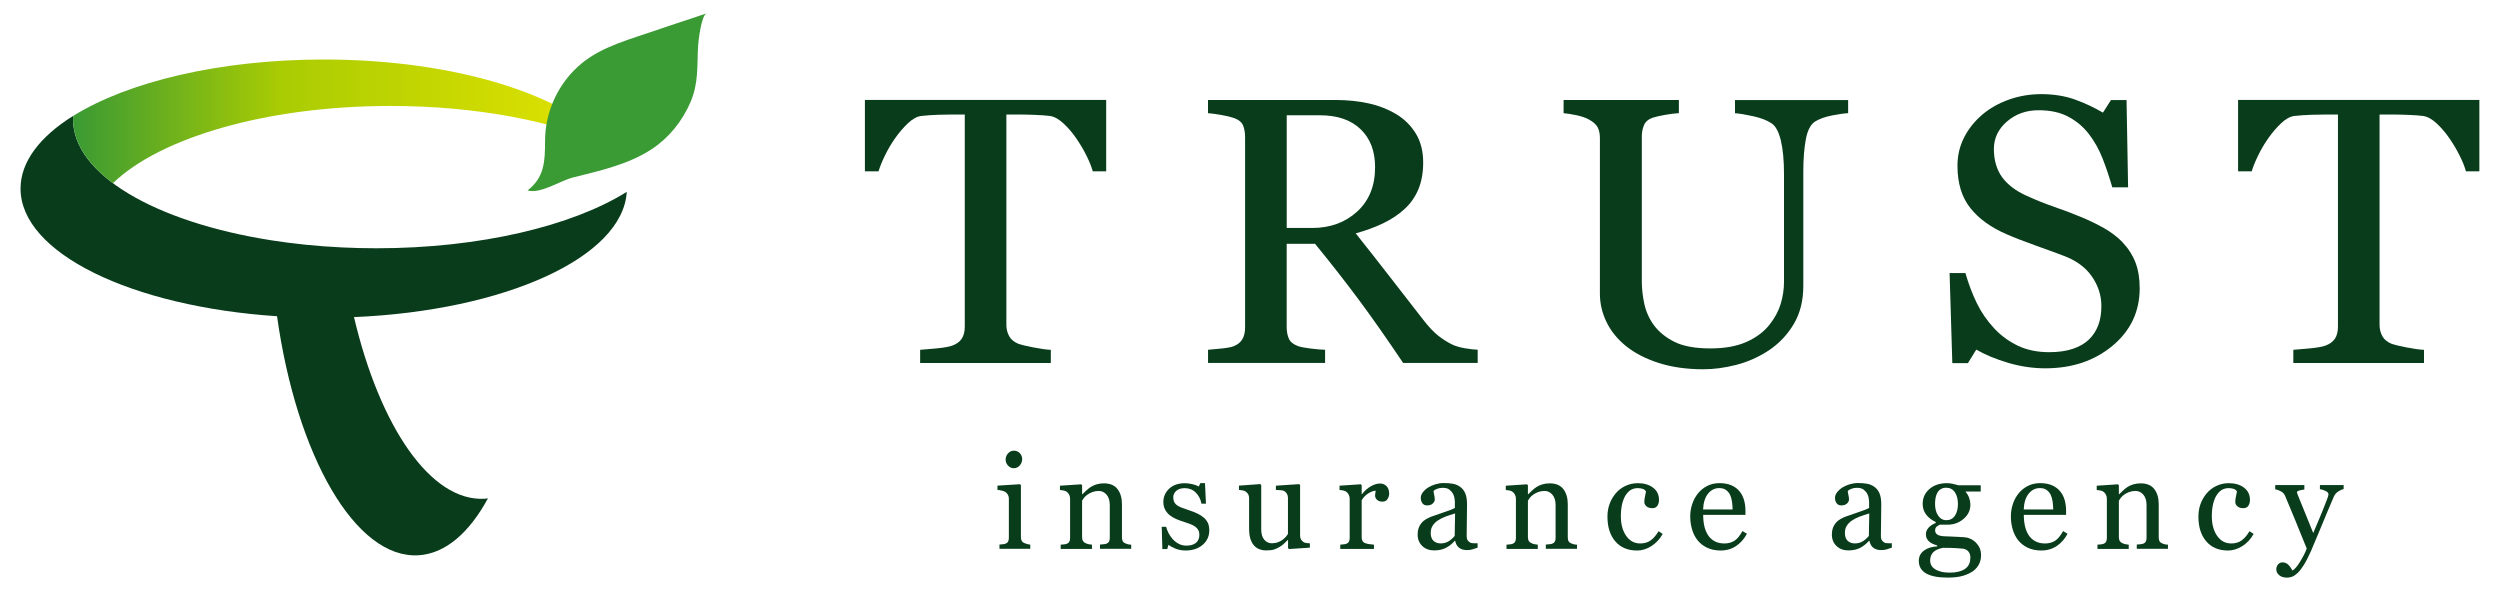 <?xml version="1.0" encoding="UTF-8"?>
<svg id="_レイヤー_1" data-name="レイヤー_1" xmlns="http://www.w3.org/2000/svg" version="1.1" xmlns:xlink="http://www.w3.org/1999/xlink" viewBox="0 0 550 130">
  <!-- Generator: Adobe Illustrator 29.5.1, SVG Export Plug-In . SVG Version: 2.1.0 Build 141)  -->
  <defs>
    <style>
      .st0 {
        fill: url(#_名称未設定グラデーション_2);
      }

      .st1 {
        fill: #3a9a33;
      }

      .st2 {
        fill: #083c1b;
      }
    </style>
    <linearGradient id="_名称未設定グラデーション_2" data-name="名称未設定グラデーション 2" x1="16.07" y1="26.69" x2="134.2" y2="26.69" gradientUnits="userSpaceOnUse">
      <stop offset="0" stop-color="#3a9a33"/>
      <stop offset=".39" stop-color="#aacc03"/>
      <stop offset="1" stop-color="#e3e300"/>
    </linearGradient>
  </defs>
  <g>
    <g>
      <path class="st2" d="M137.89,42.21c-12.01,7.49-32.21,12.41-55.12,12.41-2.57,0-5.1-.07-7.6-.19-5.44-.26-10.68-.8-15.65-1.59-25.38-4.02-43.46-14.43-43.46-26.64,0-.24.03-.47.04-.71-7.3,4.56-11.58,10.07-11.58,16,0,14.2,24.47,25.97,56.43,28.08,4.31,30.74,17.25,53.42,31.12,52.59,5.92-.36,11.17-4.95,15.28-12.52-.23.03-.47.07-.7.08-11.89.71-23.09-15.86-28.77-39.96,33.17-1.4,59.18-13.15,60.01-27.57Z"/>
      <path class="st0" d="M134.2,32.13c-9.1-11.08-33.84-19.04-62.97-19.04-22.91,0-43.11,4.92-55.12,12.41-.01.24-.04.47-.04.71,0,5.13,3.21,9.93,8.78,14.09,10.33-10,33.78-16.99,61.07-16.99,19,0,36.13,3.39,48.28,8.82Z"/>
    </g>
    <path class="st1" d="M116.07,41.89c2.78.85,7.25-2.16,9.96-2.84,5.97-1.5,12.2-2.84,17.41-6.28,3.75-2.47,6.67-6.14,8.45-10.26,1.85-4.3,1.43-7.97,1.69-12.45.06-.95.69-6.71,1.88-7.13-3.7,1.29-7.44,2.45-11.14,3.74-5.5,1.92-11.71,3.47-16.29,7.22-5.12,4.18-8.12,10.57-8.12,17.18,0,4.48-.15,7.97-3.84,10.81Z"/>
  </g>
  <g>
    <path class="st2" d="M243.37,37.7h-2.96c-.26-.98-.72-2.14-1.4-3.49-.67-1.35-1.43-2.61-2.26-3.81-.86-1.25-1.8-2.34-2.82-3.28-1.02-.94-2-1.47-2.95-1.61-.89-.11-2.01-.19-3.35-.24-1.35-.05-2.6-.08-3.74-.08h-2.49v46.27c0,.9.2,1.72.6,2.47.4.75,1.1,1.33,2.1,1.73.52.19,1.6.45,3.24.77,1.64.32,2.92.5,3.84.53v2.9h-28.75v-2.9c.8-.05,2.02-.16,3.67-.32,1.65-.16,2.78-.37,3.41-.61.94-.35,1.64-.86,2.08-1.53.44-.67.66-1.56.66-2.67V25.19h-2.49c-.89,0-1.99.02-3.3.06-1.32.04-2.58.13-3.78.26-.94.11-1.92.65-2.94,1.61-1.02.97-1.95,2.06-2.81,3.28-.86,1.22-1.62,2.52-2.28,3.89s-1.11,2.5-1.37,3.4h-3v-15.7h53.08v15.7Z"/>
    <path class="st2" d="M325.09,79.85h-16.4c-3.63-5.41-6.91-10.08-9.84-14.02-2.93-3.94-6.11-8-9.54-12.19h-6.24v18.34c0,.95.16,1.79.47,2.51.31.72.99,1.27,2.02,1.65.52.19,1.42.37,2.7.53,1.29.16,2.37.26,3.26.28v2.9h-25.75v-2.9c.69-.05,1.68-.15,2.98-.28,1.3-.13,2.21-.31,2.72-.53.86-.35,1.48-.87,1.87-1.55.39-.68.58-1.55.58-2.61V30.16c0-.95-.14-1.79-.43-2.53-.29-.73-.96-1.29-2.02-1.67-.72-.24-1.65-.47-2.79-.67-1.14-.2-2.12-.33-2.92-.39v-2.9h28.11c2.57,0,4.99.25,7.25.75,2.26.5,4.3,1.31,6.14,2.42,1.77,1.09,3.19,2.51,4.25,4.26,1.06,1.75,1.59,3.86,1.59,6.34,0,2.23-.36,4.2-1.07,5.91-.72,1.71-1.77,3.19-3.18,4.44-1.29,1.17-2.83,2.18-4.63,3.04-1.8.86-3.79,1.58-5.96,2.18,3,3.78,5.5,6.96,7.49,9.54,1.99,2.58,4.43,5.72,7.32,9.42,1.26,1.63,2.4,2.83,3.41,3.61s2.02,1.41,3.03,1.9c.74.35,1.67.62,2.79.81,1.12.19,2.04.3,2.79.32v2.9ZM302.52,36.75c0-3.5-1.06-6.28-3.18-8.32-2.12-2.05-5.11-3.07-8.97-3.07h-7.29v24.79h5.62c3.95,0,7.24-1.2,9.87-3.6,2.63-2.4,3.95-5.66,3.95-9.79Z"/>
    <path class="st2" d="M406.61,24.9c-.8.03-1.97.19-3.52.49-1.55.3-2.8.75-3.78,1.35-.97.63-1.65,1.92-2.02,3.87s-.56,4.35-.56,7.17v25.15c0,3.21-.7,5.99-2.1,8.36-1.4,2.36-3.25,4.31-5.54,5.83-2.26,1.47-4.64,2.52-7.14,3.16-2.5.64-4.9.96-7.19.96-3.66,0-6.92-.46-9.78-1.37s-5.26-2.14-7.21-3.69c-1.92-1.55-3.36-3.32-4.33-5.32s-1.46-4.08-1.46-6.26V30.4c0-.95-.16-1.75-.49-2.38-.33-.64-1-1.23-2-1.77-.72-.38-1.63-.69-2.75-.92-1.12-.23-2.03-.37-2.75-.43v-2.9h25.36v2.9c-.8.03-1.81.15-3.03.37-1.22.22-2.11.42-2.68.61-.97.32-1.62.87-1.95,1.63-.33.76-.49,1.59-.49,2.48v31.94c0,1.55.18,3.17.54,4.87.36,1.7,1.06,3.28,2.12,4.75,1.12,1.49,2.63,2.72,4.55,3.67,1.92.95,4.55,1.43,7.89,1.43,3.15,0,5.79-.48,7.92-1.43,2.13-.95,3.81-2.2,5.04-3.75,1.17-1.47,2-3,2.49-4.6.48-1.6.73-3.22.73-4.85v-23.71c0-3.01-.23-5.48-.69-7.39s-1.13-3.17-2.02-3.77c-1-.68-2.37-1.21-4.1-1.59-1.73-.38-3.05-.6-3.97-.65v-2.9h24.89v2.9Z"/>
    <path class="st2" d="M466.96,53.31c1.29,1.36,2.24,2.85,2.85,4.46.62,1.62.92,3.5.92,5.65,0,5.11-1.99,9.32-5.96,12.64-3.98,3.31-8.91,4.97-14.8,4.97-2.72,0-5.44-.4-8.15-1.2s-5.06-1.77-7.04-2.92l-1.84,2.98h-3.43l-.6-19.81h3.48c.71,2.44,1.55,4.65,2.51,6.62.96,1.97,2.22,3.81,3.8,5.52,1.49,1.6,3.23,2.88,5.21,3.83,1.99.95,4.3,1.43,6.93,1.43,1.97,0,3.7-.24,5.17-.73s2.67-1.19,3.58-2.08c.92-.9,1.59-1.95,2.04-3.16s.67-2.61.67-4.18c0-2.31-.69-4.47-2.06-6.47-1.37-2-3.42-3.52-6.14-4.55-1.86-.71-3.99-1.48-6.39-2.34s-4.48-1.66-6.22-2.42c-3.43-1.47-6.1-3.39-8-5.76-1.9-2.38-2.85-5.48-2.85-9.31,0-2.2.47-4.25,1.42-6.15.94-1.9,2.29-3.6,4.03-5.1,1.66-1.41,3.62-2.52,5.88-3.32,2.26-.8,4.62-1.2,7.08-1.2,2.8,0,5.31.41,7.53,1.22s4.24,1.77,6.07,2.85l1.76-2.77h3.43l.34,19.2h-3.48c-.63-2.2-1.34-4.31-2.12-6.32-.79-2.01-1.81-3.83-3.07-5.46-1.23-1.58-2.73-2.83-4.51-3.77-1.77-.94-3.95-1.41-6.52-1.41-2.72,0-5.03.83-6.95,2.48-1.92,1.66-2.88,3.68-2.88,6.07s.62,4.57,1.84,6.22,3.02,3,5.36,4.05c2.09.95,4.14,1.77,6.16,2.47,2.02.69,3.97,1.43,5.86,2.22,1.72.71,3.37,1.51,4.96,2.4,1.59.9,2.97,1.95,4.14,3.14Z"/>
    <path class="st2" d="M545.47,37.7h-2.96c-.26-.98-.72-2.14-1.4-3.49-.67-1.35-1.43-2.61-2.26-3.81-.86-1.25-1.8-2.34-2.82-3.28-1.02-.94-2-1.47-2.95-1.61-.89-.11-2.01-.19-3.35-.24-1.35-.05-2.6-.08-3.74-.08h-2.49v46.27c0,.9.2,1.72.6,2.47.4.75,1.1,1.33,2.1,1.73.52.19,1.6.45,3.24.77,1.64.32,2.92.5,3.84.53v2.9h-28.75v-2.9c.8-.05,2.02-.16,3.67-.32,1.65-.16,2.78-.37,3.41-.61.94-.35,1.64-.86,2.08-1.53.44-.67.66-1.56.66-2.67V25.19h-2.49c-.89,0-1.99.02-3.3.06-1.32.04-2.58.13-3.78.26-.94.11-1.92.65-2.94,1.61-1.02.97-1.95,2.06-2.81,3.28-.86,1.22-1.62,2.52-2.28,3.89s-1.11,2.5-1.37,3.4h-3v-15.7h53.08v15.7Z"/>
  </g>
  <g>
    <path class="st2" d="M226.66,120.74h-6.78v-.94c.22-.02.44-.04.68-.06.23-.02.43-.05.61-.11.27-.09.46-.24.59-.45.13-.22.19-.49.19-.83v-8.67c0-.3-.07-.58-.21-.83-.14-.25-.33-.46-.58-.63-.18-.11-.44-.21-.78-.29-.34-.08-.65-.13-.94-.15v-.94l4.96-.31.2.2v11.45c0,.33.06.61.19.83.13.22.33.38.6.48.21.09.41.15.61.21s.42.09.66.11v.94ZM224.88,100.98c0,.54-.18,1.01-.53,1.42-.36.4-.8.61-1.32.61-.48,0-.9-.19-1.26-.58-.36-.38-.53-.82-.53-1.32,0-.52.18-.98.53-1.37.36-.39.78-.59,1.26-.59.54,0,.99.18,1.33.55.35.37.52.79.52,1.28Z"/>
    <path class="st2" d="M248.87,120.74h-6.87v-.94c.22-.02.46-.04.72-.06.26-.02.48-.05.65-.11.27-.09.46-.24.59-.45.13-.21.19-.49.19-.83v-7.22c0-1-.24-1.77-.71-2.31-.47-.54-1.04-.81-1.72-.81-.51,0-.97.08-1.39.24-.42.16-.79.35-1.11.58-.31.22-.56.46-.75.71-.19.25-.32.45-.41.61v8.08c0,.32.07.59.2.8.13.21.33.37.6.48.2.09.41.17.65.22.23.05.47.08.72.1v.94h-6.88v-.94c.22-.02.44-.04.68-.06.23-.02.43-.05.61-.11.27-.09.46-.24.59-.45.13-.22.19-.49.19-.83v-8.67c0-.32-.07-.62-.21-.89-.14-.27-.33-.49-.58-.66-.18-.11-.39-.2-.64-.25s-.51-.09-.8-.11v-.94l4.67-.31.2.2v1.98h.07c.23-.23.51-.5.86-.82s.66-.58.97-.77c.35-.23.77-.42,1.25-.57.48-.15,1.03-.23,1.64-.23,1.35,0,2.35.42,3,1.26.65.84.98,1.96.98,3.35v7.31c0,.33.06.6.17.81.11.2.31.36.58.48.23.09.42.16.59.2.17.04.4.07.69.08v.94Z"/>
    <path class="st2" d="M264.83,113.86c.39.34.69.74.9,1.18.21.45.31.99.31,1.64,0,1.3-.49,2.36-1.46,3.19-.97.83-2.23,1.24-3.78,1.24-.82,0-1.57-.15-2.26-.44-.69-.29-1.18-.57-1.47-.81l-.28.93h-1.07l-.14-4.89h.98c.08.37.24.81.48,1.3.25.5.55.94.9,1.35.37.42.81.77,1.33,1.06.52.29,1.1.43,1.74.43.91,0,1.61-.21,2.11-.62.49-.42.74-1.01.74-1.78,0-.4-.08-.74-.24-1.03s-.39-.55-.69-.76c-.31-.22-.7-.42-1.15-.59s-.96-.35-1.52-.52c-.45-.13-.94-.32-1.49-.55s-1.01-.51-1.4-.82c-.42-.33-.76-.74-1.03-1.23s-.4-1.05-.4-1.71c0-1.15.43-2.12,1.28-2.92s2-1.2,3.43-1.2c.55,0,1.11.07,1.69.21.58.14,1.04.31,1.4.51l.33-.74h1.03l.21,4.52h-.98c-.2-1.01-.63-1.83-1.29-2.47-.66-.64-1.46-.95-2.41-.95-.78,0-1.39.2-1.84.59s-.67.87-.67,1.42c0,.43.07.78.22,1.07.15.29.37.53.66.73.29.19.64.37,1.08.53.43.17.97.35,1.6.56.63.2,1.22.43,1.77.7.56.27,1.01.56,1.37.88Z"/>
    <path class="st2" d="M288.18,120.48l-4.59.31-.22-.2v-1.78h-.08c-.23.24-.48.49-.77.76-.29.27-.61.52-.98.73-.43.26-.84.45-1.24.59-.4.13-.96.2-1.69.2-1.24,0-2.19-.4-2.84-1.22-.65-.81-.97-1.99-.97-3.54v-6.72c0-.34-.06-.63-.19-.86s-.32-.44-.57-.61c-.17-.11-.39-.2-.65-.25s-.53-.09-.82-.11v-.94l4.69-.34.21.2v9.76c0,1.02.23,1.78.68,2.29s1,.77,1.64.77c.52,0,.99-.08,1.4-.24s.75-.35,1.03-.57c.26-.2.48-.41.68-.63.19-.22.34-.43.45-.62v-7.95c0-.31-.07-.59-.2-.83-.13-.24-.32-.45-.56-.62-.17-.11-.42-.18-.76-.21s-.71-.04-1.13-.06v-.94l5.11-.34.21.2v11.14c0,.32.07.6.2.82.13.23.32.42.56.59.17.1.37.17.61.21.24.03.5.05.78.06v.94Z"/>
    <path class="st2" d="M305.62,108.5c0,.48-.12.92-.36,1.29-.24.38-.6.57-1.1.57-.53,0-.94-.14-1.22-.41s-.42-.58-.42-.91c0-.21.02-.4.05-.57.03-.17.06-.34.09-.51-.45,0-.97.18-1.57.54s-1.11.88-1.52,1.54v8.18c0,.33.06.6.19.81.13.21.33.37.61.47.24.09.54.17.92.22.38.05.7.08.98.1v.94h-7.41v-.94c.22-.02.44-.04.68-.06.23-.02.43-.05.61-.11.27-.09.46-.24.59-.45.13-.22.19-.49.19-.83v-8.67c0-.29-.07-.58-.21-.87s-.33-.51-.58-.68c-.18-.11-.39-.2-.64-.25s-.51-.09-.8-.11v-.94l4.67-.31.2.2v1.98h.07c.59-.77,1.24-1.35,1.97-1.75.72-.4,1.38-.6,1.98-.6s1.08.2,1.46.59c.37.39.56.91.56,1.57Z"/>
    <path class="st2" d="M325.08,120.48c-.45.16-.84.29-1.17.39s-.72.15-1.15.15c-.74,0-1.33-.17-1.77-.52-.44-.35-.72-.85-.85-1.52h-.09c-.62.69-1.28,1.21-1.99,1.57-.71.36-1.56.54-2.56.54-1.05,0-1.92-.32-2.6-.97-.68-.65-1.02-1.49-1.02-2.54,0-.54.08-1.03.23-1.45s.38-.81.68-1.15c.24-.28.55-.54.94-.76.39-.22.76-.4,1.1-.54.43-.16,1.29-.46,2.6-.9,1.31-.44,2.19-.78,2.64-1.03v-1.41c0-.12-.03-.36-.08-.71-.05-.35-.16-.68-.33-1-.19-.35-.46-.66-.8-.92s-.84-.39-1.47-.39c-.44,0-.84.07-1.22.22-.37.15-.64.3-.79.46,0,.19.05.47.13.84.09.37.14.71.14,1.03,0,.33-.15.64-.45.91-.3.28-.71.41-1.25.41-.47,0-.82-.17-1.05-.51-.22-.34-.33-.71-.33-1.13,0-.44.15-.86.46-1.25s.71-.76,1.2-1.07c.43-.26.94-.49,1.55-.68.61-.18,1.2-.28,1.78-.28.8,0,1.49.05,2.09.16s1.13.34,1.62.7c.48.35.85.83,1.1,1.43.25.61.38,1.38.38,2.33,0,1.36-.01,2.56-.04,3.61s-.04,2.2-.04,3.44c0,.37.06.67.19.88.13.22.33.4.59.55.14.09.37.13.68.14s.62.01.95.01v.91ZM320.11,112.96c-.81.24-1.52.47-2.12.7-.61.23-1.17.51-1.69.86-.47.32-.85.71-1.13,1.15s-.41.97-.41,1.58c0,.79.21,1.37.62,1.74s.94.56,1.57.56c.67,0,1.27-.16,1.78-.49.51-.33.94-.71,1.3-1.16l.09-4.93Z"/>
    <path class="st2" d="M346.95,120.74h-6.87v-.94c.22-.02.46-.04.72-.06.26-.02.48-.05.65-.11.27-.09.46-.24.59-.45.13-.21.19-.49.19-.83v-7.22c0-1-.24-1.77-.71-2.31-.47-.54-1.04-.81-1.72-.81-.51,0-.97.08-1.39.24-.42.16-.79.35-1.11.58-.31.22-.56.46-.75.71-.19.25-.32.45-.41.61v8.08c0,.32.07.59.2.8.13.21.33.37.6.48.2.09.41.17.65.22.23.05.47.08.72.1v.94h-6.88v-.94c.22-.02.44-.04.68-.06.23-.02.43-.05.61-.11.27-.09.46-.24.59-.45.13-.22.19-.49.19-.83v-8.67c0-.32-.07-.62-.21-.89-.14-.27-.33-.49-.58-.66-.18-.11-.39-.2-.64-.25s-.51-.09-.8-.11v-.94l4.67-.31.2.2v1.98h.07c.23-.23.51-.5.86-.82s.66-.58.97-.77c.35-.23.77-.42,1.25-.57.48-.15,1.03-.23,1.64-.23,1.35,0,2.35.42,3,1.26.65.84.98,1.96.98,3.35v7.31c0,.33.06.6.17.81.11.2.31.36.58.48.23.09.42.16.59.2.17.04.4.07.69.08v.94Z"/>
    <path class="st2" d="M360.13,121.11c-2.03,0-3.62-.67-4.77-2.02s-1.72-3.16-1.72-5.43c0-.99.15-1.91.46-2.77.31-.86.76-1.64,1.35-2.34.56-.67,1.26-1.22,2.11-1.63.85-.41,1.77-.62,2.76-.62,1.38,0,2.5.33,3.36.99.87.66,1.3,1.56,1.3,2.7,0,.47-.11.9-.34,1.26s-.6.55-1.13.55c-.56,0-.99-.14-1.3-.42-.31-.28-.46-.6-.46-.95,0-.42.06-.86.17-1.31.11-.45.18-.78.2-.99-.17-.29-.42-.49-.76-.59-.34-.1-.7-.15-1.09-.15-.45,0-.89.1-1.3.29s-.81.55-1.2,1.08c-.35.47-.63,1.12-.85,1.92s-.33,1.77-.33,2.89c0,1.76.39,3.21,1.17,4.32.78,1.12,1.81,1.67,3.08,1.67.92,0,1.69-.22,2.31-.67.62-.45,1.2-1.12,1.73-2.02l.91.6c-.63,1.12-1.45,2.01-2.48,2.67-1.03.65-2.08.98-3.18.98Z"/>
    <path class="st2" d="M384.32,117.43c-.59,1.12-1.38,2.01-2.36,2.68-.99.66-2.12,1-3.4,1-1.13,0-2.12-.2-2.97-.6-.85-.4-1.55-.94-2.1-1.62-.55-.69-.96-1.48-1.23-2.4-.27-.91-.41-1.87-.41-2.89,0-.91.14-1.81.43-2.69s.71-1.67,1.28-2.37c.54-.67,1.21-1.22,2.02-1.63.8-.41,1.7-.62,2.7-.62s1.9.16,2.64.48c.73.32,1.33.77,1.78,1.33.44.53.76,1.16.98,1.88.21.72.32,1.5.32,2.35v.94h-9.3c0,.92.09,1.76.26,2.51.18.75.45,1.41.83,1.99.37.55.85.99,1.45,1.31s1.31.48,2.14.48,1.57-.2,2.19-.59,1.2-1.11,1.77-2.14l1,.61ZM381.17,112.07c0-.53-.05-1.1-.13-1.7-.09-.61-.24-1.11-.43-1.52-.22-.44-.52-.79-.9-1.06-.38-.28-.87-.41-1.47-.41-1,0-1.82.41-2.48,1.24-.66.83-1.02,1.98-1.08,3.46h6.5Z"/>
    <path class="st2" d="M416.21,120.48c-.45.16-.84.29-1.17.39s-.72.15-1.15.15c-.74,0-1.33-.17-1.77-.52-.44-.35-.72-.85-.85-1.52h-.09c-.62.69-1.28,1.21-1.99,1.57-.71.36-1.56.54-2.56.54-1.05,0-1.92-.32-2.6-.97-.68-.65-1.02-1.49-1.02-2.54,0-.54.08-1.03.23-1.45s.38-.81.68-1.15c.24-.28.55-.54.94-.76.39-.22.76-.4,1.1-.54.43-.16,1.29-.46,2.6-.9,1.31-.44,2.19-.78,2.64-1.03v-1.41c0-.12-.03-.36-.08-.71-.05-.35-.16-.68-.33-1-.19-.35-.46-.66-.8-.92s-.84-.39-1.47-.39c-.44,0-.84.07-1.22.22-.37.15-.64.3-.79.46,0,.19.05.47.13.84.09.37.14.71.14,1.03,0,.33-.15.64-.45.91-.3.28-.71.41-1.25.41-.47,0-.82-.17-1.05-.51-.22-.34-.33-.71-.33-1.13,0-.44.15-.86.46-1.25s.71-.76,1.2-1.07c.43-.26.94-.49,1.55-.68.61-.18,1.2-.28,1.78-.28.8,0,1.49.05,2.09.16s1.13.34,1.62.7c.48.35.85.83,1.1,1.43.25.61.38,1.38.38,2.33,0,1.36-.01,2.56-.04,3.61s-.04,2.2-.04,3.44c0,.37.06.67.19.88.13.22.33.4.59.55.14.09.37.13.68.14s.62.01.95.01v.91ZM411.23,112.96c-.81.24-1.52.47-2.12.7-.61.23-1.17.51-1.69.86-.47.32-.85.71-1.13,1.15s-.41.97-.41,1.58c0,.79.21,1.37.62,1.74s.94.56,1.57.56c.67,0,1.27-.16,1.78-.49.51-.33.94-.71,1.3-1.16l.09-4.93Z"/>
    <path class="st2" d="M434.6,119.29c.38.36.68.77.9,1.23.22.45.33,1.02.33,1.69s-.15,1.31-.44,1.9c-.3.59-.74,1.11-1.34,1.55-.64.44-1.4.79-2.28,1.04-.88.25-1.98.37-3.28.37-2.13,0-3.72-.31-4.77-.93s-1.58-1.53-1.58-2.73c0-.97.38-1.73,1.14-2.29.76-.56,1.73-.86,2.91-.91v-.2c-.28-.09-.58-.19-.88-.32-.3-.13-.56-.28-.78-.45-.25-.2-.45-.44-.6-.71s-.23-.61-.23-1c0-.5.18-.97.54-1.39s.9-.79,1.62-1.09v-.21c-.91-.43-1.62-.98-2.12-1.65s-.75-1.45-.75-2.33c0-1.33.5-2.42,1.49-3.28.99-.85,2.26-1.28,3.81-1.28.43,0,.85.04,1.28.13.42.09.85.2,1.29.33h4.9v1.37h-3.31v.09c.35.41.61.86.78,1.35.17.49.26.98.26,1.45,0,1.23-.5,2.28-1.5,3.13-1,.86-2.17,1.28-3.5,1.28h-1.72c-.22.08-.45.22-.68.41-.24.2-.36.47-.36.81s.1.62.3.81c.2.18.44.31.73.38.28.08.6.12.96.14.36.02.74.03,1.13.04.42,0,.99.04,1.72.08.73.05,1.24.08,1.55.09.44.02.88.12,1.32.32.44.19.84.45,1.2.78ZM433.49,122.73c0-.53-.12-.97-.37-1.31s-.62-.57-1.13-.7c-.27-.04-.81-.08-1.64-.13-.83-.05-1.79-.07-2.88-.07-1.03.2-1.75.53-2.19,1-.43.47-.65,1.07-.65,1.82,0,.33.07.65.21.95.14.3.39.59.74.84.33.25.78.45,1.34.61.56.16,1.25.24,2.05.24,1.4,0,2.5-.27,3.3-.8s1.2-1.35,1.2-2.44ZM430.75,110.95c0-1.11-.23-2-.68-2.66-.45-.66-1.08-.99-1.9-.99-.45,0-.83.09-1.15.28-.32.18-.58.45-.78.79-.19.32-.33.69-.41,1.13-.08.44-.12.9-.12,1.36,0,1.06.23,1.91.69,2.58s1.06,1,1.79,1c.82,0,1.45-.33,1.89-.99.44-.66.66-1.49.66-2.5Z"/>
    <path class="st2" d="M454.86,117.43c-.59,1.12-1.38,2.01-2.36,2.68-.99.66-2.12,1-3.4,1-1.13,0-2.12-.2-2.97-.6-.85-.4-1.55-.94-2.1-1.62-.55-.69-.96-1.48-1.23-2.4-.27-.91-.41-1.87-.41-2.89,0-.91.14-1.81.43-2.69s.71-1.67,1.28-2.37c.54-.67,1.21-1.22,2.02-1.63.8-.41,1.7-.62,2.7-.62s1.9.16,2.64.48c.73.32,1.33.77,1.78,1.33.44.53.76,1.16.98,1.88.21.72.32,1.5.32,2.35v.94h-9.3c0,.92.09,1.76.26,2.51.18.75.45,1.41.83,1.99.37.55.85.99,1.45,1.31s1.31.48,2.14.48,1.57-.2,2.19-.59,1.2-1.11,1.77-2.14l1,.61ZM451.71,112.07c0-.53-.05-1.1-.13-1.7-.09-.61-.24-1.11-.43-1.52-.22-.44-.52-.79-.9-1.06-.38-.28-.87-.41-1.47-.41-1,0-1.82.41-2.48,1.24-.66.83-1.02,1.98-1.08,3.46h6.5Z"/>
    <path class="st2" d="M476.96,120.74h-6.87v-.94c.22-.02.46-.04.72-.06.26-.02.48-.05.65-.11.27-.09.46-.24.59-.45.13-.21.19-.49.19-.83v-7.22c0-1-.24-1.77-.71-2.31-.47-.54-1.04-.81-1.72-.81-.51,0-.97.08-1.39.24-.42.16-.79.35-1.11.58-.31.22-.56.46-.75.71-.19.25-.32.45-.41.61v8.08c0,.32.07.59.2.8.13.21.33.37.6.48.2.09.41.17.65.22.23.05.47.08.72.1v.94h-6.88v-.94c.22-.02.44-.04.68-.06.23-.02.43-.05.61-.11.27-.09.46-.24.59-.45.13-.22.19-.49.19-.83v-8.67c0-.32-.07-.62-.21-.89-.14-.27-.33-.49-.58-.66-.18-.11-.39-.2-.64-.25s-.51-.09-.8-.11v-.94l4.67-.31.2.2v1.98h.07c.23-.23.51-.5.86-.82s.66-.58.97-.77c.35-.23.77-.42,1.25-.57.48-.15,1.03-.23,1.64-.23,1.35,0,2.35.42,3,1.26.65.84.98,1.96.98,3.35v7.31c0,.33.06.6.17.81.11.2.31.36.58.48.23.09.42.16.59.2.17.04.4.07.69.08v.94Z"/>
    <path class="st2" d="M490.14,121.11c-2.03,0-3.62-.67-4.77-2.02s-1.72-3.16-1.72-5.43c0-.99.15-1.91.46-2.77.31-.86.76-1.64,1.35-2.34.56-.67,1.26-1.22,2.11-1.63.85-.41,1.77-.62,2.76-.62,1.38,0,2.5.33,3.36.99.87.66,1.3,1.56,1.3,2.7,0,.47-.11.9-.34,1.26s-.6.55-1.13.55c-.56,0-.99-.14-1.3-.42-.31-.28-.46-.6-.46-.95,0-.42.06-.86.17-1.31.11-.45.18-.78.2-.99-.17-.29-.42-.49-.76-.59-.34-.1-.7-.15-1.09-.15-.45,0-.89.1-1.3.29s-.81.55-1.2,1.08c-.35.47-.63,1.12-.85,1.92s-.33,1.77-.33,2.89c0,1.76.39,3.21,1.17,4.32.78,1.12,1.81,1.67,3.08,1.67.92,0,1.69-.22,2.31-.67.62-.45,1.2-1.12,1.73-2.02l.91.6c-.63,1.12-1.45,2.01-2.48,2.67-1.03.65-2.08.98-3.18.98Z"/>
    <path class="st2" d="M500.78,125.33c0-.48.13-.86.39-1.16s.59-.45.98-.45c.3,0,.57.05.78.17.22.11.41.26.58.44.14.14.29.34.46.58.16.25.29.45.38.61.47-.26,1.04-.92,1.7-2,.66-1.08,1.14-2.03,1.43-2.84-.9-2.25-1.72-4.26-2.45-6.04-.73-1.78-1.5-3.62-2.29-5.51-.18-.44-.48-.78-.91-1.02-.43-.24-.86-.4-1.28-.46v-.94h6.41v1c-.29.01-.63.07-1.03.18-.4.11-.6.24-.6.38,0,.06.02.15.06.28s.09.27.15.41c.36.94.91,2.29,1.65,4.06s1.31,3.19,1.72,4.25c.43-1.02.87-2.07,1.33-3.15.46-1.09.98-2.37,1.55-3.85.07-.18.16-.43.28-.75.12-.32.19-.59.19-.82,0-.25-.22-.48-.65-.69-.43-.22-.84-.34-1.23-.39v-.91h5.22v.88c-.29.05-.66.21-1.12.49-.47.28-.81.68-1.04,1.19-1.13,2.62-2.13,5.01-3.01,7.17-.88,2.15-1.55,3.74-2,4.76-.6,1.33-1.13,2.37-1.6,3.11-.47.75-.93,1.33-1.37,1.76-.44.4-.83.67-1.19.8s-.72.21-1.1.21c-.74,0-1.32-.18-1.74-.53-.42-.35-.63-.75-.63-1.21Z"/>
  </g>
</svg>